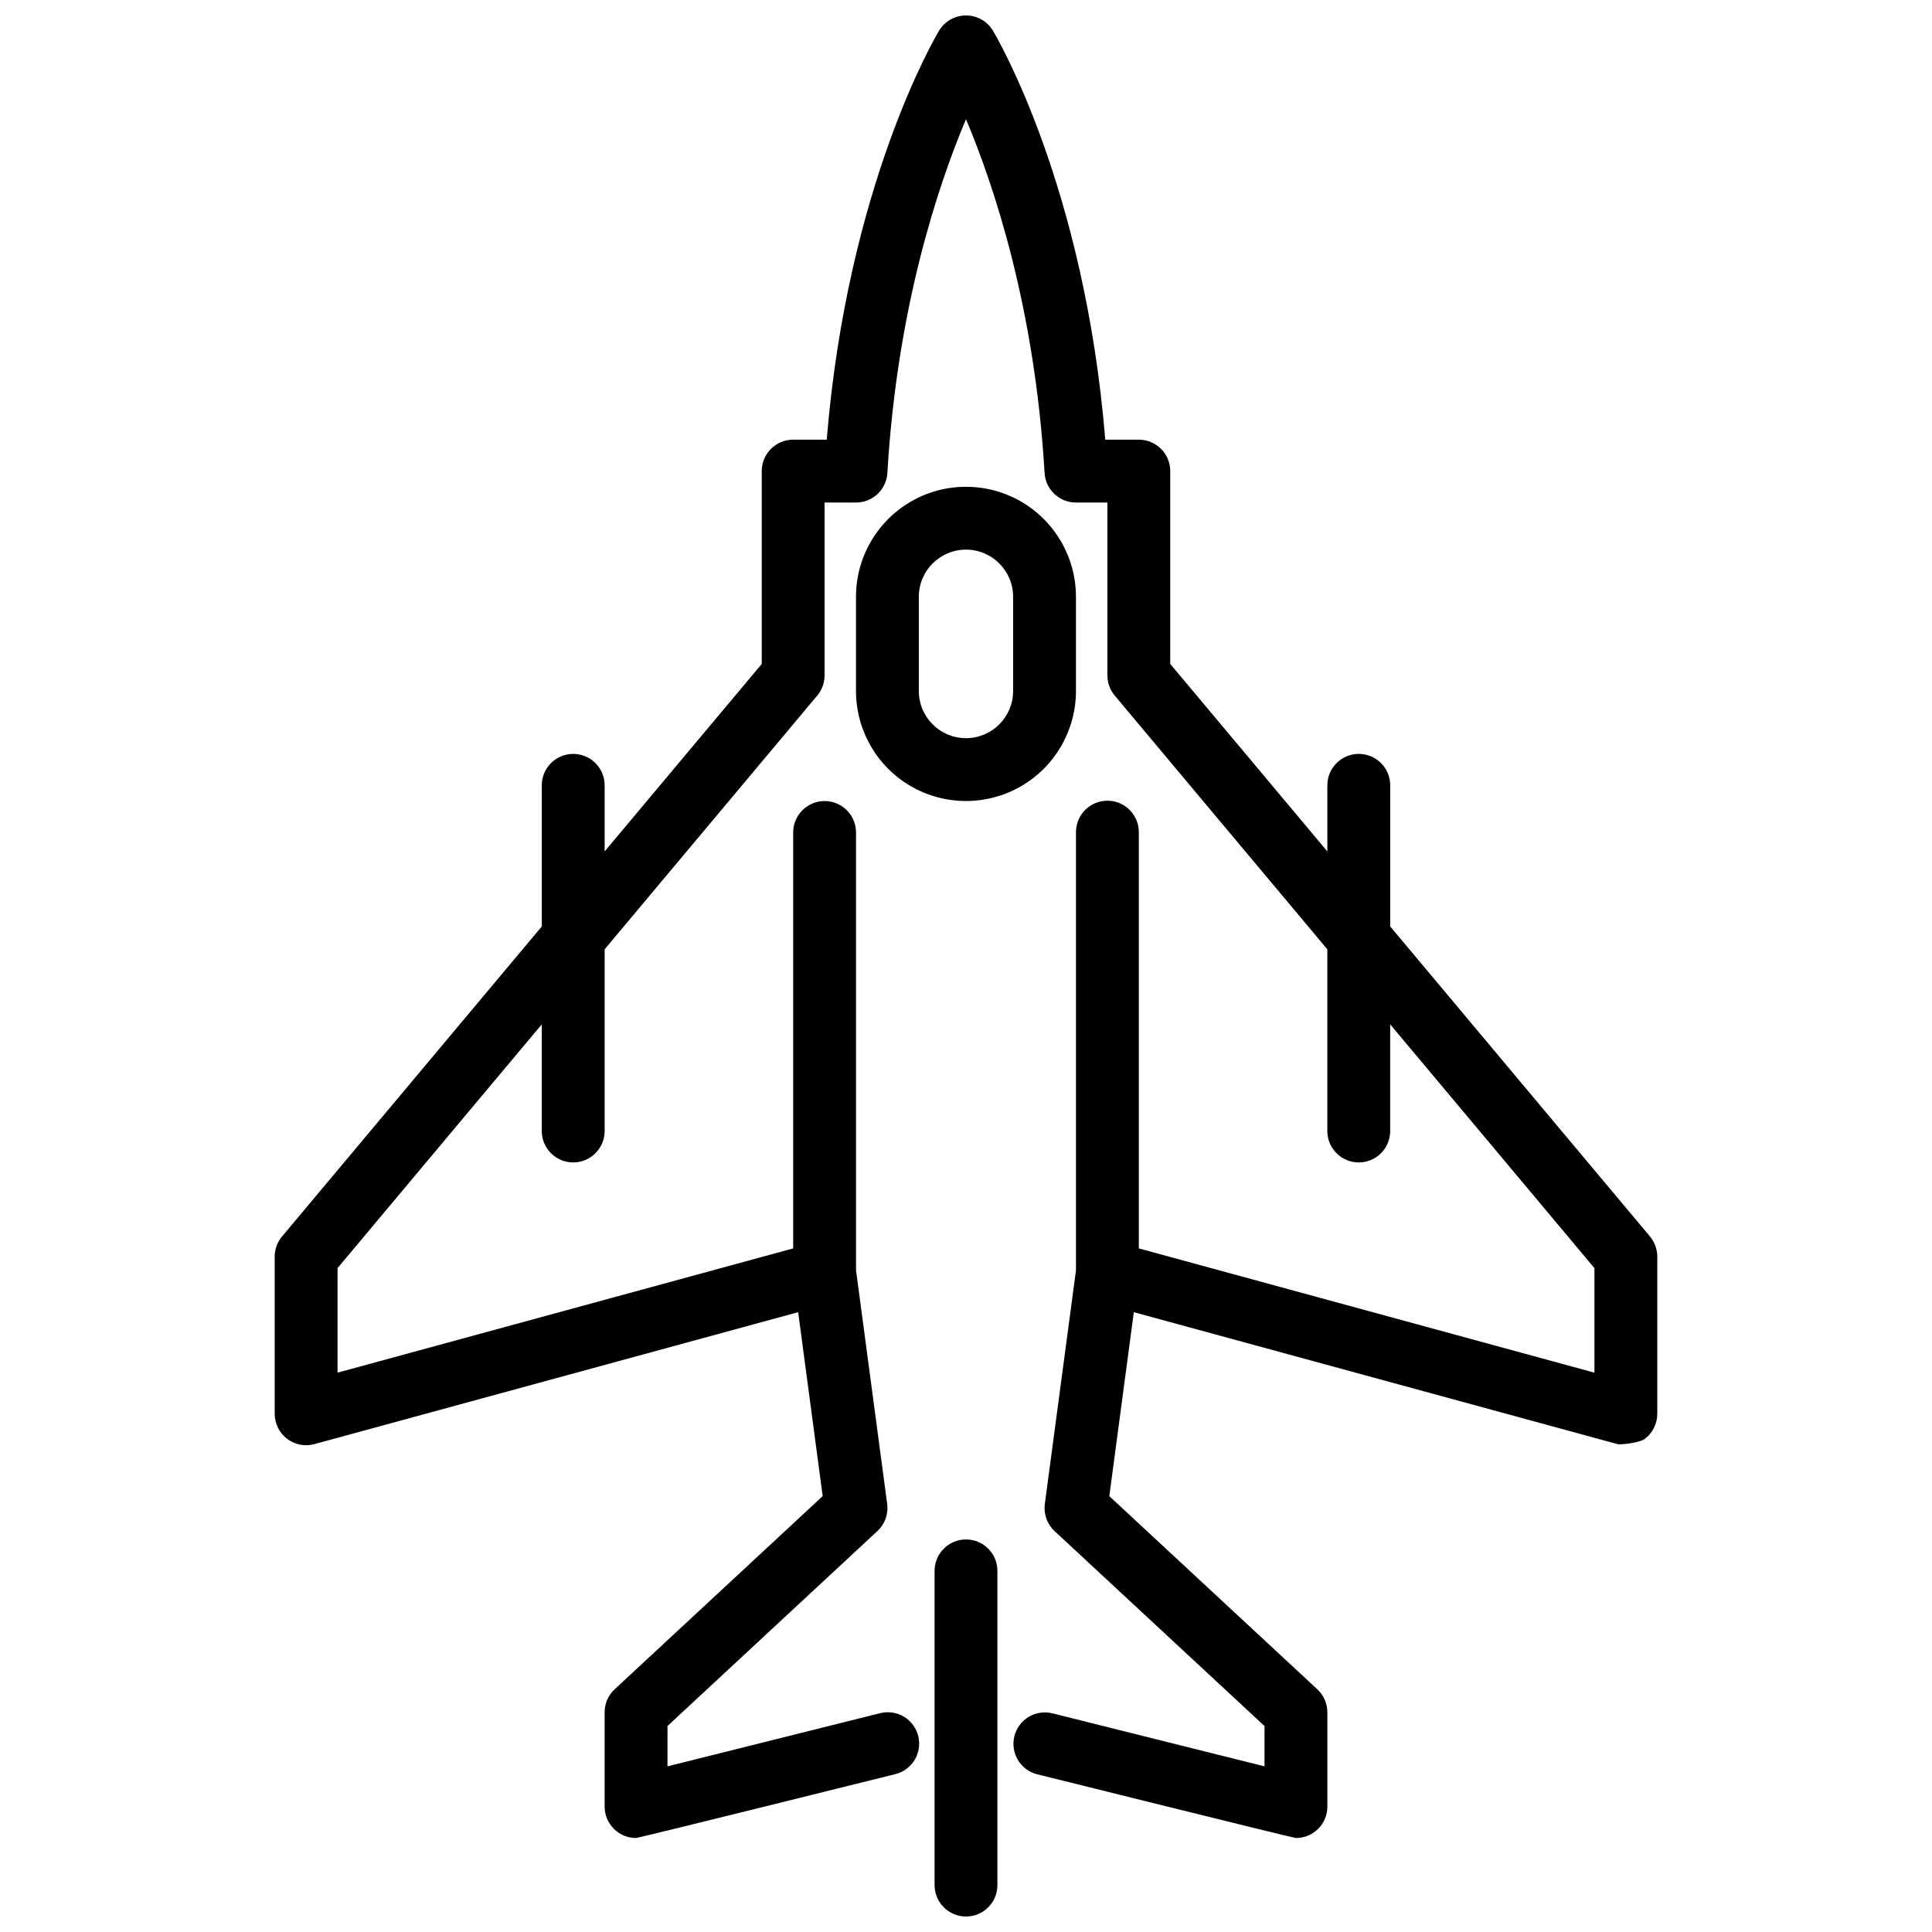 <?xml version="1.0" encoding="UTF-8"?>
<!-- Uploaded to: SVG Repo, www.svgrepo.com, Generator: SVG Repo Mixer Tools -->
<svg width="800px" height="800px" version="1.1" viewBox="144 144 512 512" xmlns="http://www.w3.org/2000/svg">
 <defs>
  <clipPath id="b">
   <path d="m216 148.09h368v483.91h-368z"/>
  </clipPath>
  <clipPath id="a">
   <path d="m391 551h18v100.9h-18z"/>
  </clipPath>
 </defs>
 <g clip-path="url(#b)">
  <path d="m581.26 471.68-68.84-82.164v-37.398c0-4.602-3.727-8.328-8.328-8.328-4.598 0-8.328 3.727-8.328 8.328v17.523l-41.637-49.691v-51.109c0-4.598-3.727-8.324-8.324-8.324h-8.895c-5.496-67.23-28.742-106.67-29.77-108.38-1.504-2.508-4.215-4.043-7.137-4.043-2.926 0-5.637 1.535-7.141 4.043-1.023 1.707-24.273 41.148-29.77 108.38h-8.895v0.004c-4.598 0-8.324 3.727-8.324 8.324v51.102l-41.637 49.691v-17.516c0-4.602-3.731-8.328-8.328-8.328-4.602 0-8.328 3.727-8.328 8.328v37.398l-68.84 82.164c-1.254 1.5-1.941 3.391-1.945 5.348v41.641c0.004 2.598 1.211 5.043 3.273 6.617 2.062 1.578 4.742 2.102 7.246 1.418l128.21-34.969 6.496 48.746-55.129 51.191c-1.695 1.574-2.656 3.785-2.656 6.102v24.984c0 4.598 3.727 8.328 8.324 8.328 0.676 0 68.637-16.902 68.637-16.902l0.004-0.004c2.16-0.516 4.027-1.875 5.184-3.773 1.152-1.902 1.5-4.184 0.961-6.344-0.539-2.156-1.918-4.008-3.828-5.141-1.914-1.137-4.199-1.461-6.352-0.898l-56.273 14.07v-10.688l55.629-51.66c1.98-1.84 2.945-4.523 2.59-7.203l-8.254-61.906v-116.03c0-4.598-3.731-8.328-8.328-8.328s-8.328 3.731-8.328 8.328v110.23l-120.75 32.93v-27.707l54.129-64.605v28.27c0 4.598 3.727 8.328 8.328 8.328 4.598 0 8.328-3.731 8.328-8.328v-48.148l56.348-67.254c1.254-1.5 1.941-3.394 1.941-5.348v-45.801h8.328c4.41 0.004 8.055-3.434 8.312-7.836 2.574-43.746 13.426-76.188 20.832-93.75 7.41 17.566 18.258 50.004 20.832 93.75h0.004c0.258 4.402 3.902 7.84 8.312 7.836h8.328v45.801c0 1.957 0.688 3.852 1.941 5.352l56.344 67.25v48.148c0 4.598 3.731 8.328 8.328 8.328 4.602 0 8.328-3.731 8.328-8.328v-28.27l54.129 64.605v27.707l-120.74-32.93v-110.23c0.023-2.223-0.844-4.363-2.41-5.945-1.562-1.582-3.695-2.473-5.918-2.473-2.227 0-4.356 0.891-5.922 2.473-1.562 1.582-2.43 3.723-2.406 5.945v116.04l-8.254 61.906c-0.355 2.68 0.609 5.363 2.586 7.203l55.633 51.66v10.684l-56.273-14.07c-4.441-1.059-8.91 1.652-10.016 6.082-1.105 4.43 1.562 8.926 5.981 10.078 0 0 67.965 16.902 68.637 16.902 4.602 0 8.328-3.731 8.328-8.328v-24.984c0-2.312-0.961-4.523-2.656-6.098l-55.133-51.195 6.496-48.746 128.21 34.969c0.723 0.195 5.777-0.297 7.246-1.418h-0.004c2.062-1.574 3.273-4.023 3.273-6.617v-41.641c0-1.957-0.688-3.848-1.945-5.348z"/>
 </g>
 <g clip-path="url(#a)">
  <path d="m400 551.97c-4.602 0-8.328 3.731-8.328 8.328v83.273c0 4.602 3.727 8.328 8.328 8.328 4.598 0 8.324-3.727 8.324-8.328v-83.273c0-4.598-3.727-8.328-8.324-8.328z"/>
 </g>
 <path d="m429.14 327.13v-24.98c0-10.414-5.559-20.035-14.574-25.242-9.02-5.207-20.129-5.207-29.148 0-9.016 5.207-14.57 14.828-14.57 25.242v24.98c0 10.414 5.555 20.035 14.57 25.242 9.02 5.207 20.129 5.207 29.148 0 9.016-5.207 14.574-14.828 14.574-25.242zm-41.637 0-0.004-24.98c0-6.898 5.594-12.492 12.492-12.492 6.898 0 12.492 5.594 12.492 12.492v24.98c0 6.898-5.594 12.492-12.492 12.492-6.898 0-12.492-5.594-12.492-12.492z"/>
</svg>